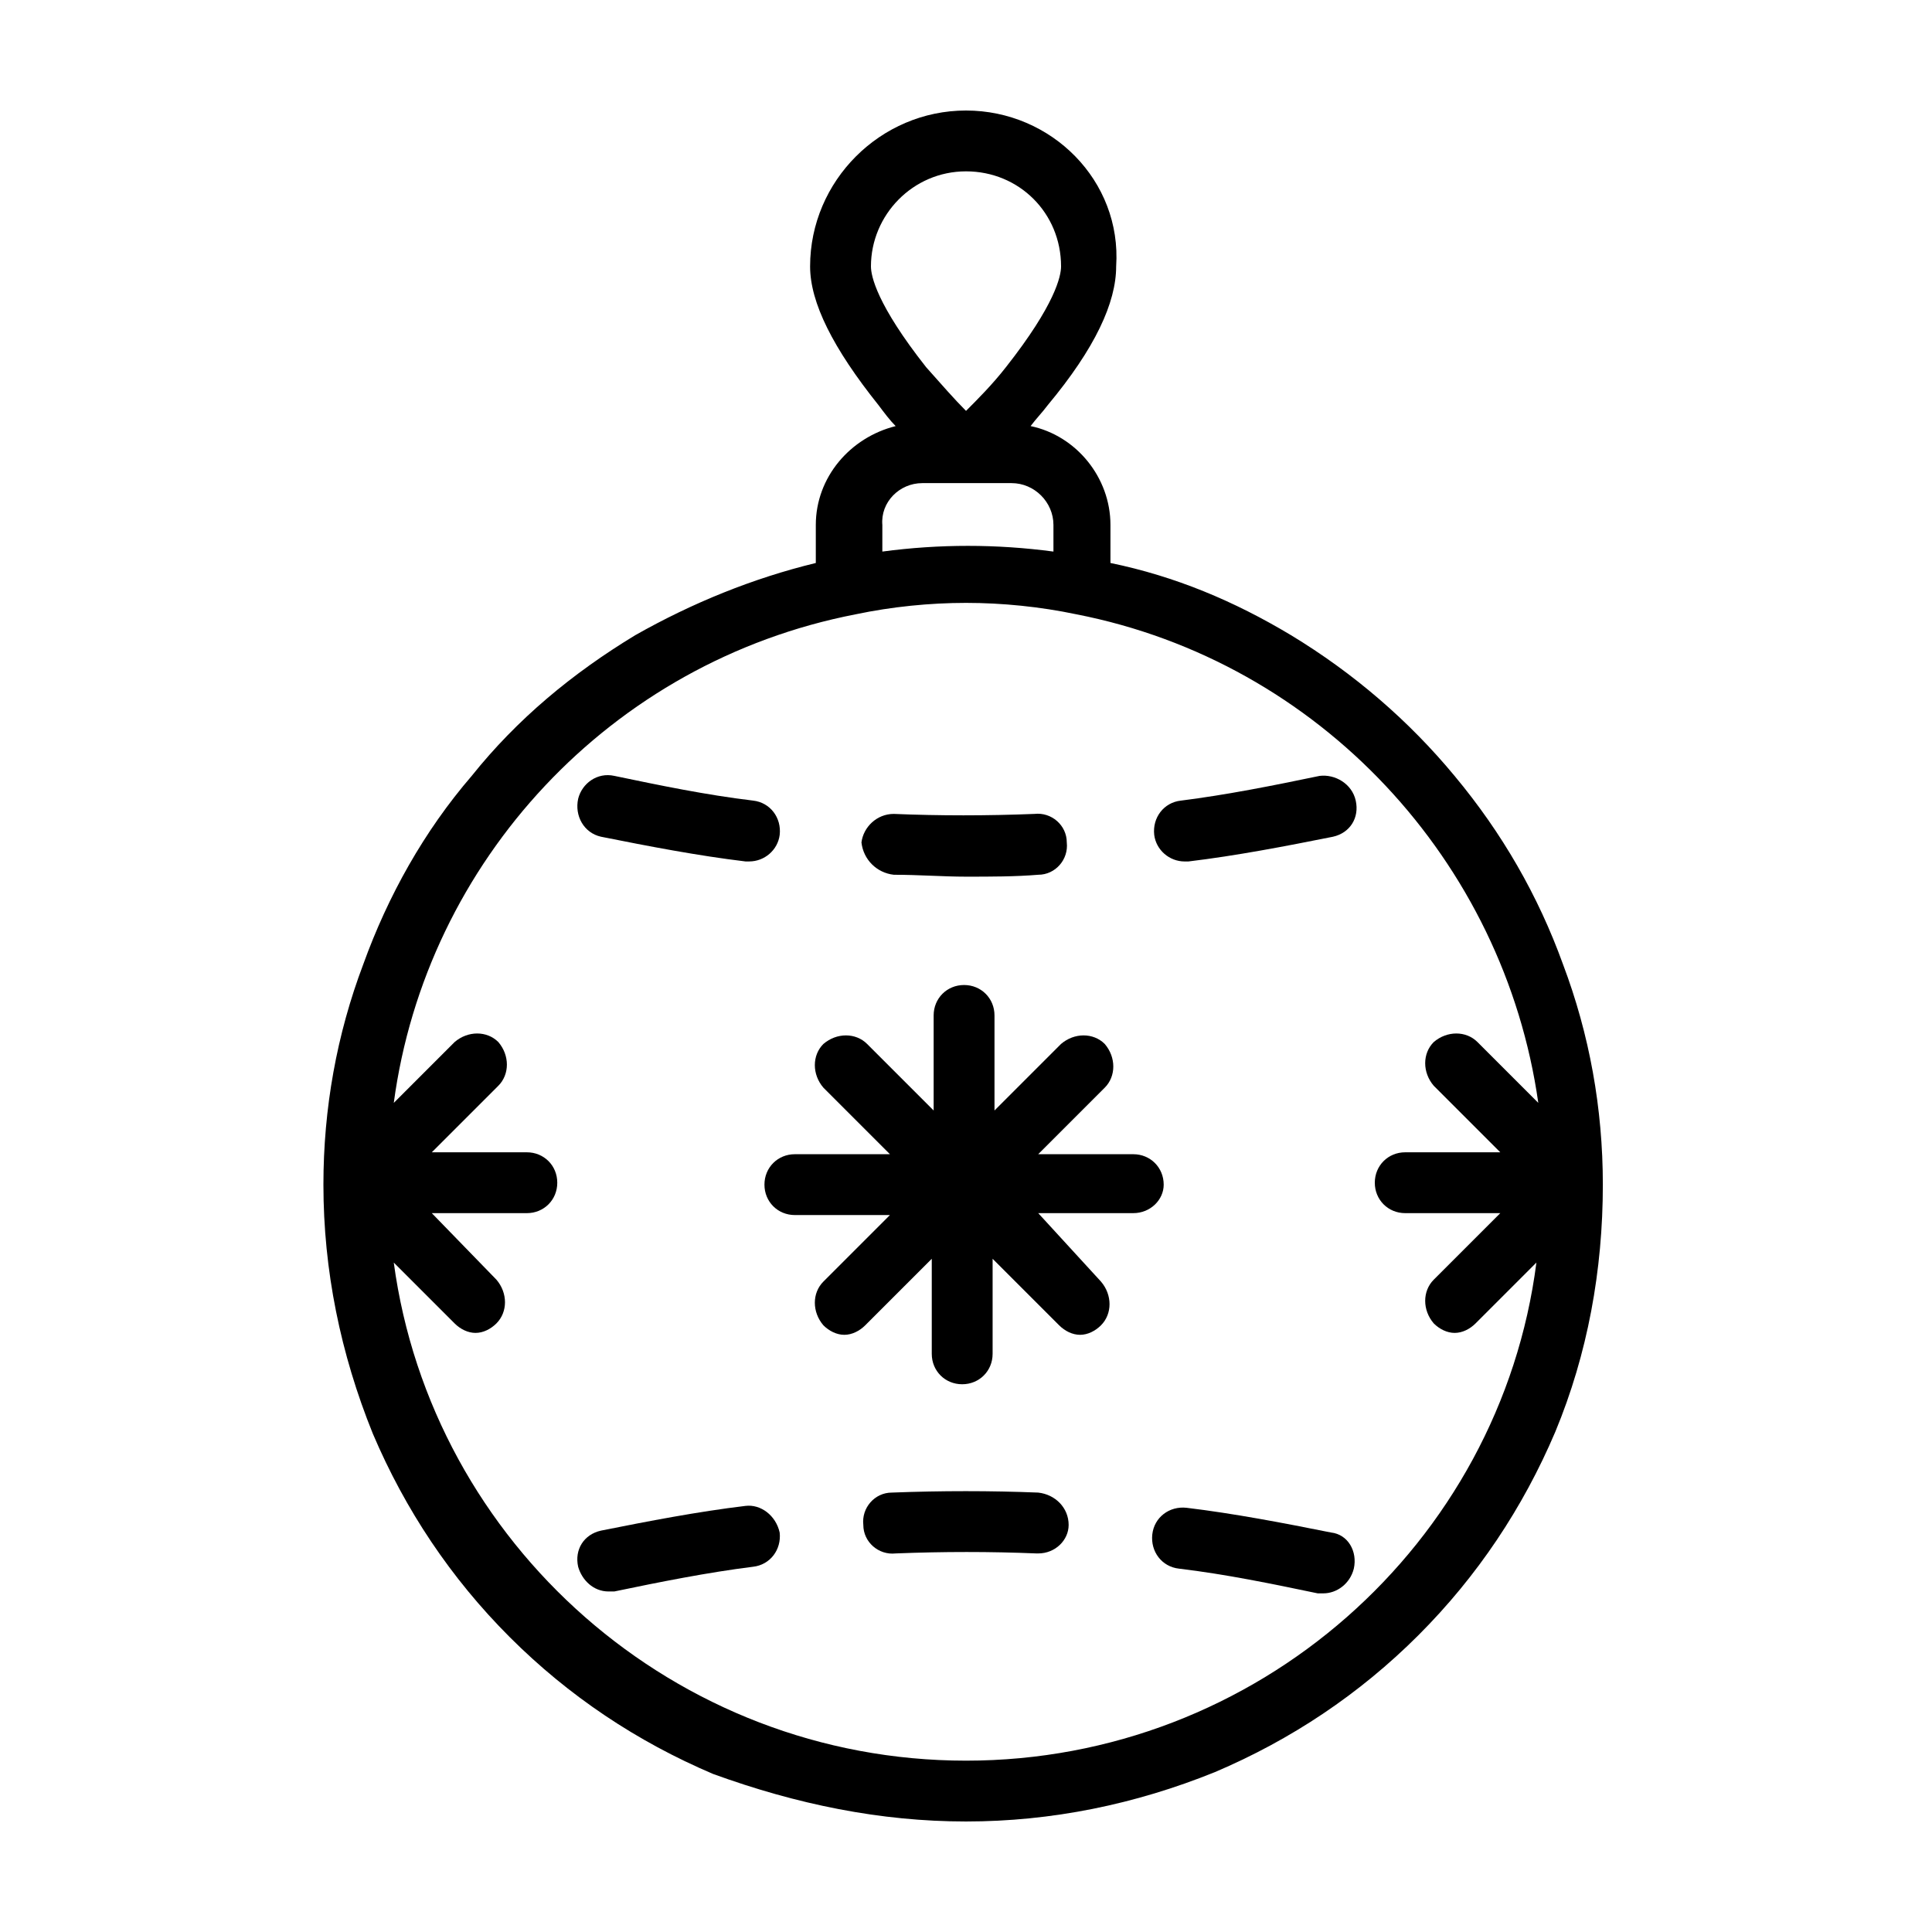 <?xml version="1.0" encoding="UTF-8"?>
<!-- Uploaded to: ICON Repo, www.svgrepo.com, Generator: ICON Repo Mixer Tools -->
<svg fill="#000000" width="800px" height="800px" version="1.1" viewBox="144 144 512 512" xmlns="http://www.w3.org/2000/svg">
 <g>
  <path d="m303.27 365.74c12.594 2.519 25.695 5.039 38.289 6.551h1.008c4.031 0 7.559-3.023 8.062-7.055 0.504-4.535-2.519-8.566-7.055-9.07-12.594-1.512-24.688-4.031-36.777-6.551-4.535-1.008-8.566 2.016-9.574 6.047-1.004 4.539 1.516 9.07 6.047 10.078z"/>
  <path d="m380.86 375.82c6.551 0 13.098 0.504 19.145 0.504 6.551 0 13.098 0 19.145-0.504 4.535 0 8.062-4.031 7.559-8.566 0-4.535-4.031-8.062-8.566-7.559-12.594 0.504-25.191 0.504-37.281 0-4.535 0-8.062 3.527-8.566 7.559 0.504 4.535 4.031 8.062 8.566 8.566z"/>
  <path d="m493.71 349.62c-12.09 2.519-24.688 5.039-36.777 6.551-4.535 0.504-7.559 4.535-7.055 9.07 0.504 4.031 4.031 7.055 8.062 7.055h1.008c12.594-1.512 25.695-4.031 38.289-6.551 4.535-1.008 7.055-5.039 6.047-9.574-1.008-4.535-5.543-7.055-9.574-6.551z"/>
  <path d="m341.55 543.08c-12.594 1.512-25.695 4.031-38.289 6.551-4.535 1.008-7.055 5.039-6.047 9.574 1.008 3.527 4.031 6.551 8.062 6.551h1.512c12.09-2.519 24.688-5.039 36.777-6.551 4.535-0.504 7.559-4.535 7.055-9.07-1.008-4.539-5.039-7.559-9.07-7.055z"/>
  <path d="m419.14 539.55c-12.594-0.504-25.695-0.504-38.793 0-4.535 0-8.062 4.031-7.559 8.566 0 4.535 4.031 8.062 8.566 7.559 12.594-0.504 25.191-0.504 37.281 0h0.504c4.535 0 8.062-3.527 8.062-7.559-0.004-4.535-3.531-8.062-8.062-8.566z"/>
  <path d="m496.73 550.13c-12.594-2.519-25.695-5.039-38.289-6.551-4.535-0.504-8.566 2.519-9.07 7.055-0.504 4.535 2.519 8.566 7.055 9.07 12.594 1.512 24.688 4.031 36.777 6.551h1.512c3.527 0 7.055-2.519 8.062-6.551 1.008-4.535-1.512-9.07-6.047-9.574z"/>
  <path d="m452.39 457.94c0-4.535-3.527-8.062-8.062-8.062h-25.191l17.633-17.633c3.023-3.023 3.023-8.062 0-11.586-3.023-3.023-8.062-3.023-11.586 0l-17.633 17.633v-25.191c0-4.535-3.527-8.062-8.062-8.062-4.535 0-8.062 3.527-8.062 8.062v25.191l-17.633-17.633c-3.023-3.023-8.062-3.023-11.586 0-3.023 3.023-3.023 8.062 0 11.586l17.633 17.633h-25.191c-4.535 0-8.062 3.527-8.062 8.062s3.527 8.062 8.062 8.062h25.191l-17.633 17.633c-3.023 3.023-3.023 8.062 0 11.586 1.512 1.512 3.527 2.519 5.543 2.519s4.031-1.008 5.543-2.519l17.633-17.633v25.191c0 4.535 3.527 8.062 8.062 8.062 4.535 0 8.062-3.527 8.062-8.062v-25.191l17.633 17.633c1.512 1.512 3.527 2.519 5.543 2.519s4.031-1.008 5.543-2.519c3.023-3.023 3.023-8.062 0-11.586l-16.629-18.141h25.191c4.531 0 8.059-3.523 8.059-7.555z"/>
  <path d="m568.77 457.94c0-20.152-3.527-39.801-10.578-58.441-6.551-18.137-16.121-34.762-28.719-49.879-12.09-14.609-26.703-27.207-43.328-37.281-15.113-9.07-30.73-15.617-47.863-19.145v-10.078c0-12.594-9.07-23.68-21.16-26.199 1.512-2.016 3.023-3.527 4.535-5.543 12.594-15.113 18.137-27.207 18.137-36.777 1.516-22.668-17.125-41.309-39.797-41.309s-41.312 18.641-41.312 41.312c0 9.574 6.047 21.664 18.137 36.777 1.512 2.016 3.023 4.031 4.535 5.543-12.09 3.023-21.16 13.602-21.16 26.199v10.078c-16.625 4.031-32.746 10.578-47.863 19.145-16.625 10.078-31.234 22.168-43.328 37.281-12.594 14.609-22.168 31.738-28.719 49.879-7.055 18.641-10.578 38.289-10.578 58.441 0 22.672 4.535 44.84 13.098 66 8.566 20.152 20.656 38.289 36.273 53.906 15.617 15.617 33.754 27.711 53.906 36.273 22.172 8.059 44.34 12.59 67.012 12.59s44.84-4.535 66-13.098c20.152-8.566 38.289-20.656 53.906-36.273 15.617-15.617 27.711-33.754 36.273-53.906 8.566-20.656 12.594-42.824 12.594-65.496zm-193.96-243.34c0-13.602 11.082-25.191 25.191-25.191 14.105 0 25.191 11.082 25.191 25.191 0 2.519-1.512 10.078-14.609 26.703-3.527 4.535-7.559 8.566-10.578 11.586-3.023-3.023-6.551-7.055-10.578-11.586-13.105-16.629-14.617-24.184-14.617-26.703zm13.602 57.434h23.68c6.047 0 11.082 5.039 11.082 11.082v7.055c-7.559-1.008-15.113-1.512-22.672-1.512s-15.113 0.504-22.672 1.512v-7.055c-0.5-6.043 4.535-11.082 10.582-11.082zm11.59 338.56c-77.082 0-141.57-57.434-151.65-132l16.121 16.121c1.512 1.512 3.527 2.519 5.543 2.519s4.031-1.008 5.543-2.519c3.023-3.023 3.023-8.062 0-11.586l-17.129-17.633h25.191c4.535 0 8.062-3.527 8.062-8.062 0-4.535-3.527-8.062-8.062-8.062h-25.191l17.633-17.633c3.023-3.023 3.023-8.062 0-11.586-3.023-3.023-8.062-3.023-11.586 0l-16.121 16.121c8.566-63.984 57.434-116.88 122.43-129.48 9.574-2.016 19.648-3.023 29.223-3.023 9.574 0 19.648 1.008 29.223 3.023 64.488 12.594 113.36 65.496 122.43 129.48l-16.121-16.121c-3.023-3.023-8.062-3.023-11.586 0-3.023 3.023-3.023 8.062 0 11.586l17.633 17.633h-25.191c-4.535 0-8.062 3.527-8.062 8.062 0 4.535 3.527 8.062 8.062 8.062h25.191l-17.633 17.633c-3.023 3.023-3.023 8.062 0 11.586 1.512 1.512 3.527 2.519 5.543 2.519s4.031-1.008 5.543-2.519l16.121-16.121c-9.582 74.566-74.07 132-151.15 132z"/>
 </g>
</svg>